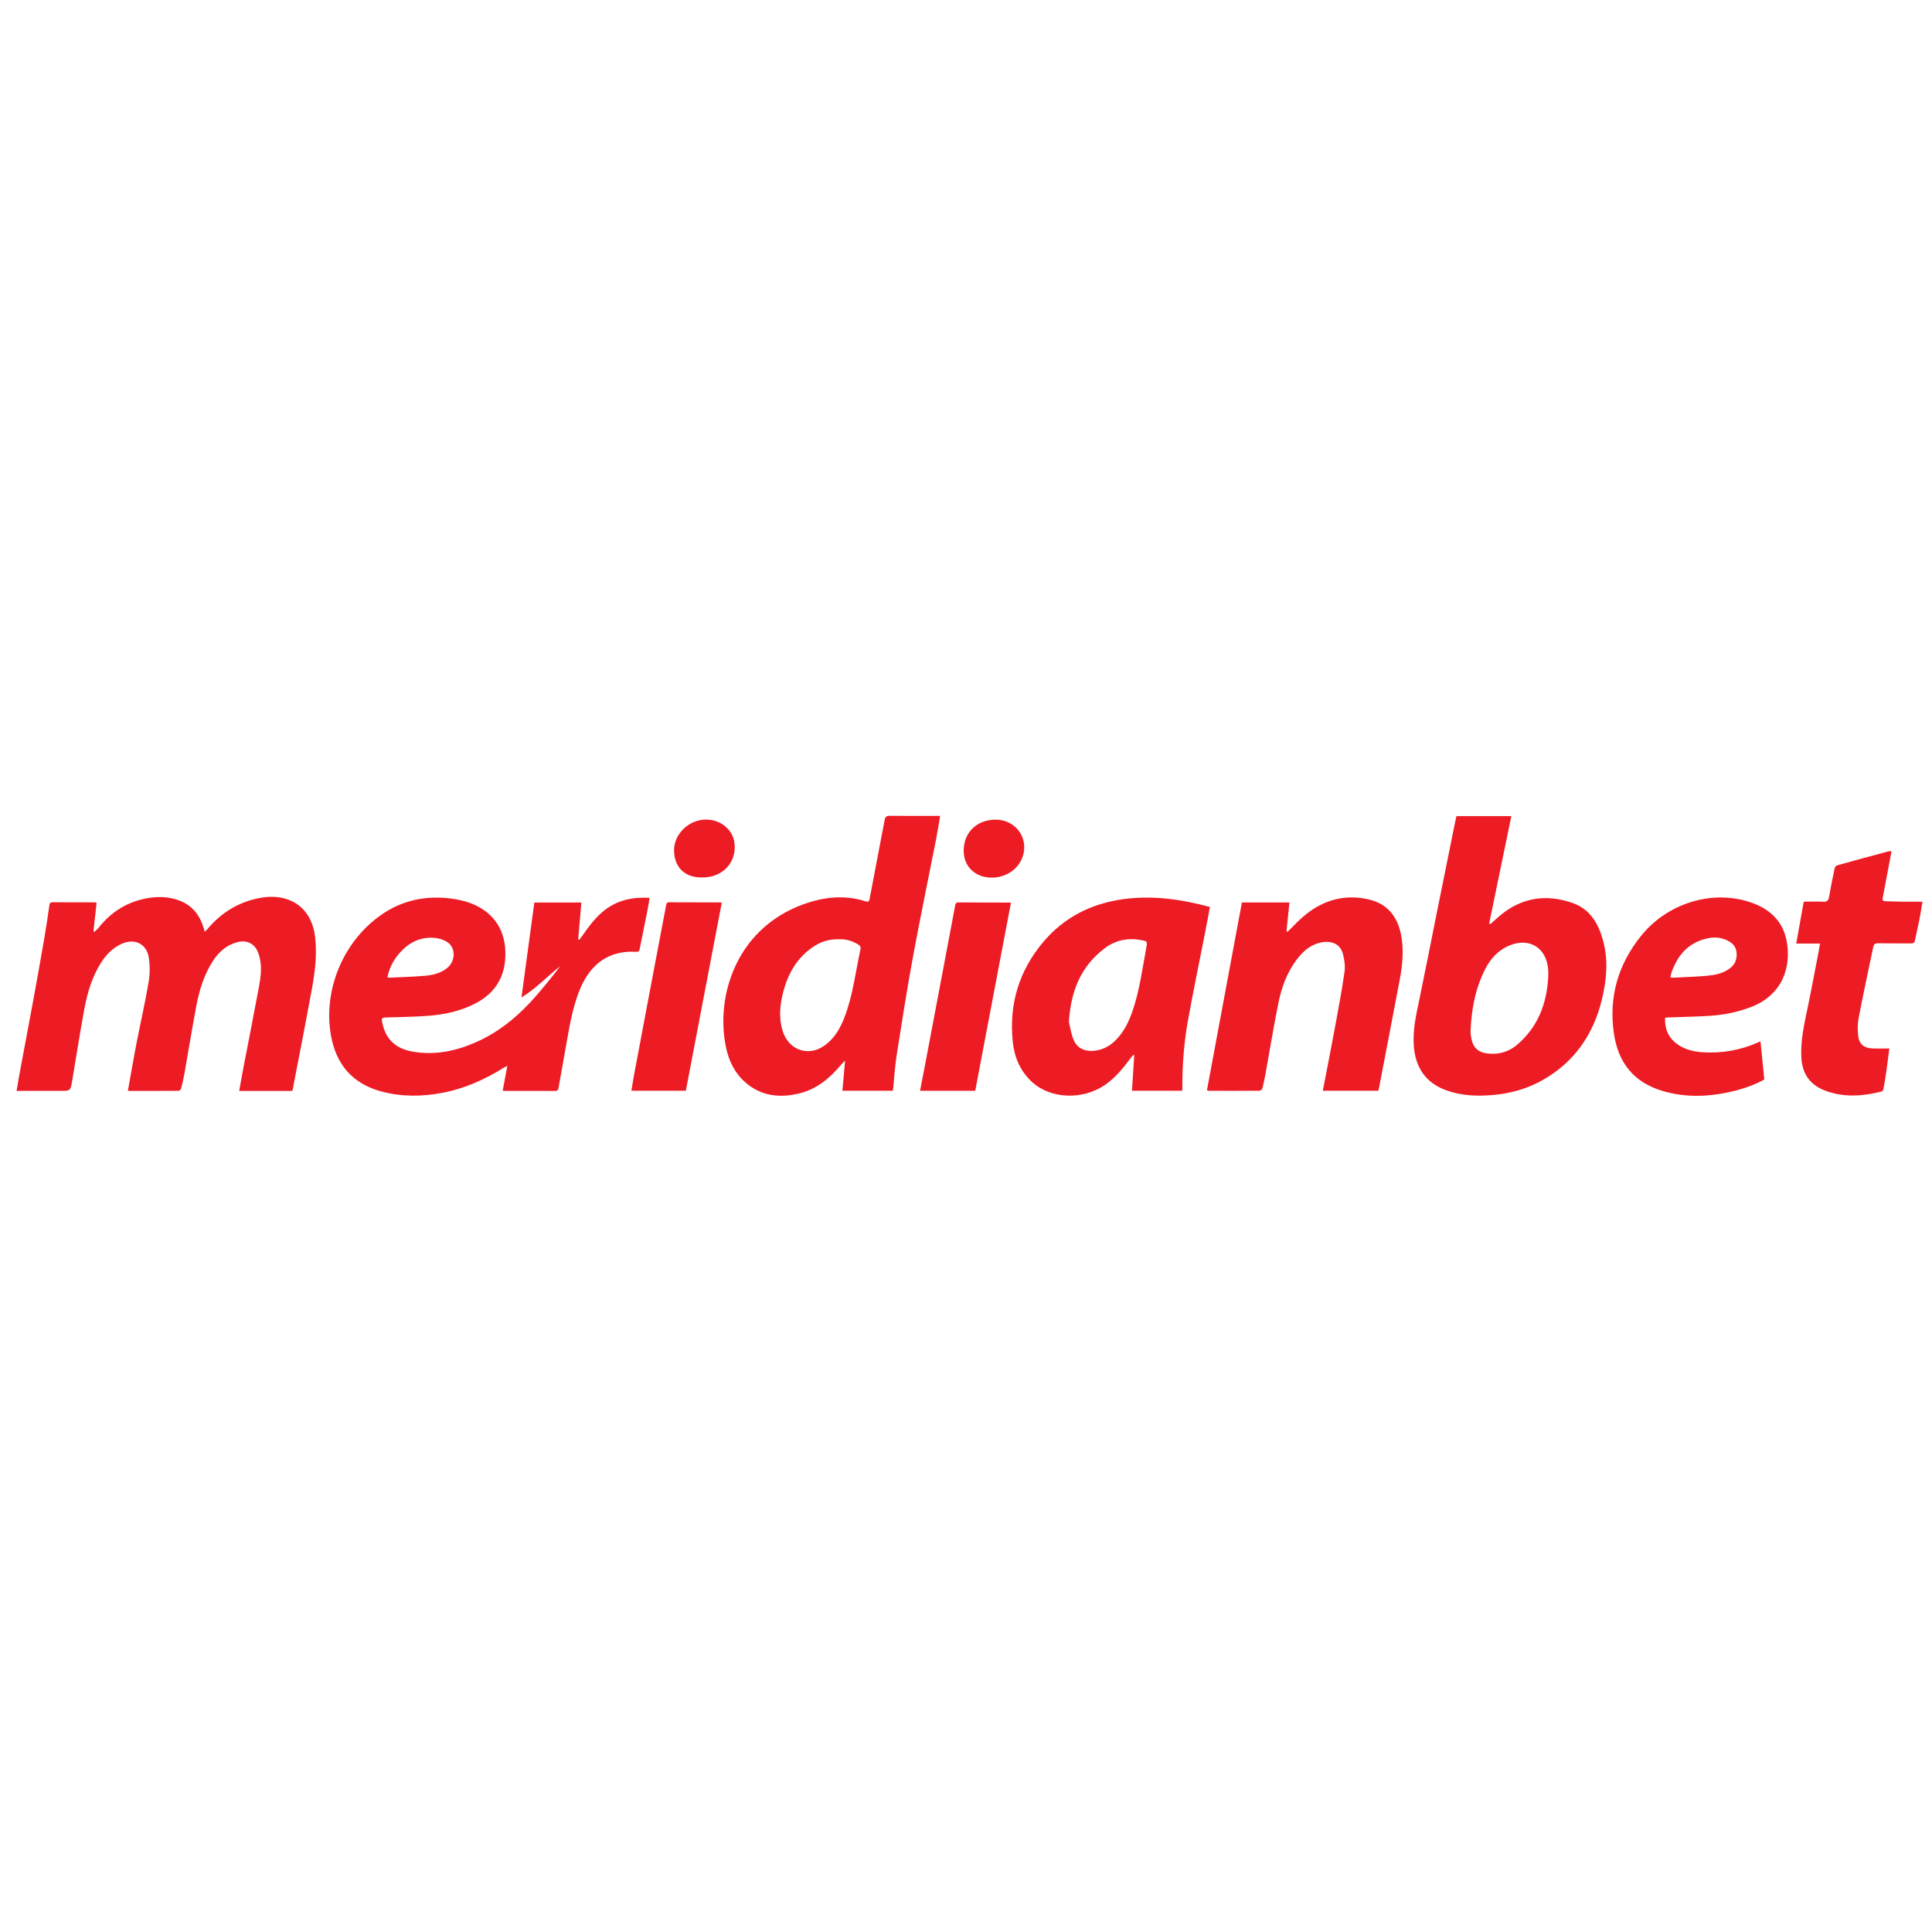 <?xml version="1.0" encoding="utf-8"?>
<!-- Generator: Adobe Illustrator 26.5.0, SVG Export Plug-In . SVG Version: 6.00 Build 0)  -->
<svg xmlns="http://www.w3.org/2000/svg" xmlns:xlink="http://www.w3.org/1999/xlink" version="1.1" id="Слой_1" x="0px" y="0px" viewBox="0 0 2625.7 428.8" style="enable-background:new 0 0 2625.7 428.8;" xml:space="preserve" width="100" height="100">
<style type="text/css">
	.st0{fill:#ED1B24;}
</style>
<g>
	<g>
		<path class="st0" d="M683.2,383.8c2.1-10.9,4.1-21.6,6.3-33.7c-2.4,1.3-3.9,1.9-5.3,2.8c-25.6,15.9-52.8,28.1-82.6,33.8    c-28.1,5.4-56.2,5.6-83.8-1.9c-38.8-10.6-61-36.7-68-75.9c-11.3-63.9,18.5-132.2,73.1-167.2c26.7-17.1,56.2-22.7,87.4-19.3    c11.1,1.2,22.4,3.7,32.6,8c33.3,14,46.8,42.9,43.5,77c-2.7,27.7-17.8,46.8-42.3,58.9c-19.2,9.5-39.8,14-61,15.7    c-19.1,1.5-38.2,1.7-57.4,2.3c-6.9,0.2-7.5,0.8-6.1,7.4c4.5,21.8,17.6,34.7,40.3,38.9c29.7,5.4,58-0.1,85.3-11.9    c33.8-14.5,61-37.7,84.7-65.2c10.8-12.6,21.3-25.4,31.4-38.8c-17.8,13.9-33.2,30.8-52.6,42.4c5.8-42.9,11.6-85.8,17.5-129    c20.7,0,42.1,0,63.9,0c-1.5,17-2.9,33.7-4.3,50.3c0.5,0.2,1,0.3,1.4,0.5c1.1-1.5,2.2-2.9,3.3-4.4c9.4-13.3,18.8-26.6,32-36.6    c17.7-13.4,38-17.4,60.3-16.1c-0.8,5.1-1.4,9.6-2.3,14.1c-3.6,18.4-7.4,36.8-11.1,55.2c-0.5,2.5-1.1,4.2-4.4,4    c-42.6-2.6-65.8,22.2-78.1,54.1c-8.1,20.9-12.2,42.7-16,64.5c-3.9,21.9-7.8,43.8-11.7,65.7c-0.5,2.8-1.1,4.8-4.9,4.8    c-22.7-0.2-45.5-0.1-68.3-0.1C685,384.2,684.2,384,683.2,383.8z M526.6,229.7c1,0.3,1.5,0.6,2,0.6c16.4-0.8,32.8-1.2,49.2-2.6    c10.3-0.9,20.4-3.3,29-9.8c12.7-9.6,13.2-28.6,0.5-36.4c-4.8-2.9-10.9-4.8-16.5-5.3c-20.1-1.8-36.1,6.8-48.8,21.8    C534.2,207.2,528.9,217.7,526.6,229.7z"/>
		<path class="st0" d="M22.5,384.2c1.8-10.4,3.4-20,5.2-29.6c5.9-31.7,12-63.5,17.8-95.2c5-27.3,9.9-54.6,14.6-82    c2.6-14.9,4.7-29.9,6.9-44.8c0.4-2.7,0.7-4.8,4.3-4.8c19.2,0.1,38.3,0.1,57.5,0.1c0.7,0,1.3,0.3,2.5,0.6    c-1.5,13-2.9,25.8-4.3,38.6c0.4,0.3,0.8,0.6,1.2,0.9c1.9-1.8,4.1-3.4,5.7-5.4c17.3-22,39.5-35.8,67.3-40.5    c14.2-2.4,28.2-1.9,41.8,3.1c17.5,6.3,28,19.1,33.4,36.6c0.5,1.8,1.1,3.6,1.8,6c1.4-1.3,2.3-1.9,2.9-2.6    c19.8-24,45-39.1,75.8-43.9c33.8-5.2,66.4,10.7,71.4,54.2c2.8,24.4-0.4,48.4-4.8,72.3c-7.9,42.8-16.2,85.5-24.5,128.2    c-1.9,9.7,0.6,8.1-9.9,8.2c-19.2,0.1-38.3,0-57.5,0c-1.9,0-3.9,0-6.5,0c1.8-9.9,3.3-19.1,5.1-28.3c7.2-37.6,14.7-75.2,21.7-112.9    c2.4-12.8,4.1-25.8,1.3-38.8c-0.7-3.4-1.8-6.9-3.3-10.1c-5.1-10.8-14.9-15.1-26.8-12.2c-15,3.7-25.5,13.1-33.7,25.6    c-11.9,18.4-18.3,39-22.4,60.2c-5.9,30.8-10.8,61.8-16.3,92.7c-1.2,6.8-2.8,13.6-4.5,20.4c-0.3,1.3-2.1,3.2-3.2,3.2    c-22.9,0.2-45.8,0.1-69.2,0.1c3.8-20.9,7.2-41.3,11.1-61.7c5.6-28.6,12.1-57,17-85.6c1.9-11.1,2.1-22.9,0.3-34    c-3.2-19-19.8-26.6-37.4-18.3c-12.2,5.7-21.1,15.1-28.1,26.4c-12.1,19.4-18.2,41-22.3,63.1c-5.9,32-10.9,64.3-16.3,96.4    c-2.3,13.7-2.3,13.7-16.3,13.7c-17.4,0-34.8,0-52.1,0C27.5,384.2,25.5,384.2,22.5,384.2z"/>
		<path class="st0" d="M1277.7,10.4c-1.9,11-3.4,21.1-5.4,31.2c-10.5,53.6-21.7,107.1-31.6,160.8c-8.2,44.3-15.1,88.9-22.1,133.4    c-2.3,14.8-3.2,29.8-4.7,44.7c-0.1,1-0.3,2.1-0.5,3.4c-22.9,0-45.6,0-68.5,0c1.2-13.1,2.3-26.2,3.6-40.9c-2.4,2.4-3.8,3.7-5.1,5.2    c-15.5,18.6-33.5,33.8-57.7,39.5c-26.1,6.2-50.9,3.6-72.1-14.6c-14.5-12.4-22.7-28.7-26.7-47.1c-15.6-71.7,15.1-168.1,113.7-198.4    c25.1-7.7,50.6-9.2,76.1-1c3.3,1,4.5,0.1,5.1-3.1c6.8-35.8,13.7-71.5,20.4-107.2c0.7-3.9,1.9-6,6.7-6c20.8,0.3,41.6,0.1,62.3,0.1    C1273,10.4,1274.8,10.4,1277.7,10.4z M1140,178.1c-12.5-0.4-23.5,2.9-33.5,9.4c-22.9,14.8-35.4,36.8-42.1,62.4    c-4.4,16.9-6.1,34.2-1.2,51.3c5.6,19.5,20.8,30.5,38.6,28.7c9.1-0.9,16.6-5.3,23.4-11.1c10.6-9.1,17.1-20.9,22.1-33.7    c12-30.5,15.4-63,22.4-94.7c0.3-1.4-1.3-4-2.8-4.9C1158.6,180.3,1149.5,177.5,1140,178.1z"/>
		<path class="st0" d="M2025.5,157.4c4.1-3.6,8.1-7.3,12.2-10.8c29.8-25.4,63.7-30.5,99.9-17.7c23.7,8.4,35.1,28.5,41.2,51.5    c7.2,26.9,4.6,53.9-2,80.6c-11.7,47.1-37.4,84.1-80.2,108.4c-20.9,11.8-43.5,18.2-67.5,20.3c-21.6,1.9-42.8,1.1-63.4-6.3    c-27.8-10-41.7-30.5-44.2-59.3c-1.9-22.4,3.3-44,7.8-65.7c8-38.6,15.6-77.3,23.3-115.9c8.3-41.4,16.7-82.8,25.1-124.2    c0.5-2.6,1.2-5.1,1.7-7.6c24.7,0,49.1,0,74.6,0c-10.1,48.9-20.1,97.4-30.1,145.9C2024.4,156.8,2025,157.1,2025.5,157.4z     M2104.2,228.5c0-2.5,0.1-5,0-7.5c-1.5-31.9-26.8-47-55.7-33.2c-13.3,6.4-22.7,16.8-29.4,29.6c-14,26.8-19.4,55.8-20.5,85.7    c-0.1,3.9,0.6,7.8,1.5,11.7c2.3,10.3,8.8,16.5,19.3,18.2c15.3,2.4,29.7-1.1,41.4-10.7C2090,298.1,2102.3,265.6,2104.2,228.5z"/>
		<path class="st0" d="M1644.3,134.2c-2.2,11.9-4.2,23.4-6.5,34.9c-8,41-16.7,81.8-23.9,122.9c-5,28.8-7.1,58.1-7,87.4    c0,1.4-0.1,2.8-0.2,4.5c-22.6,0-44.9,0-68.3,0c1-16,2.1-32,3.1-48.1c-0.3-0.2-0.6-0.4-1-0.6c-1.2,1.3-2.5,2.6-3.6,4    c-10.3,13.8-21,27.2-35.4,37c-30.7,20.8-74.3,18.9-99.4-4.6c-15.5-14.5-23.4-33-25.6-53.5c-5.5-51.1,8.1-96.9,41.3-136.3    c28.5-33.8,65.5-52.3,109.1-58.3C1566.7,118.2,1605.2,123.6,1644.3,134.2z M1452.7,290.1c1.3,5.5,2.6,15.1,6.1,23.9    c4.3,11,13.5,16.3,25.5,15.8c12.6-0.5,23.1-5.7,31.9-14.5c11.5-11.5,18.3-25.8,23.4-41c9.2-27.4,13-56.1,18.2-84.4    c1.7-9.3,1.6-9.2-7.9-10.9c-17.9-3.1-34.4,0.6-48.7,11.4C1469.7,214.3,1455.4,247.2,1452.7,290.1z"/>
		<path class="st0" d="M1873.3,383.9c-25.2,0-50.2,0-75.5,0c5.6-28.9,11.2-57.4,16.5-86c4.6-25.1,9.4-50.3,13-75.6    c1.1-7.9-0.1-16.5-2.2-24.3c-3.6-13.7-15.8-19.1-31.9-15.1c-13.5,3.4-23.2,12.5-31.2,23.2c-13.1,17.5-20.4,37.6-24.6,58.7    c-6.5,31.9-11.7,64.1-17.5,96.2c-1.2,6.7-2.6,13.3-4.3,19.8c-0.3,1.3-2.4,3.1-3.7,3.1c-23.1,0.2-46.2,0.1-69.3,0.1    c-0.5,0-1-0.3-2.3-0.7c15.8-84.9,31.6-169.9,47.5-255.2c21.1,0,42.4,0,64.6,0c-1.4,13.3-2.7,26.3-4,39.2c0.4,0.2,0.8,0.4,1.3,0.6    c1.6-1.5,3.3-2.9,4.8-4.5c10.5-11,21.5-21.5,34.9-29.2c22.3-12.8,46.2-16,71-10.2c24.5,5.7,38.3,22.4,43.4,46.5    c4.4,21,2.4,41.9-1.5,62.6c-9,47.8-18.3,95.5-27.4,143.2C1874.4,378.9,1873.9,381.3,1873.3,383.9z"/>
		<path class="st0" d="M2262.9,284.8c-0.6,14.8,4.3,26.6,15.9,35.3c10.2,7.7,22.3,10.6,34.7,11.5c26.5,1.8,52-2.7,76.3-13.6    c0.8-0.4,1.6-0.7,2.8-1.2c1.7,17.4,3.4,34.3,5.2,51.8c-11.8,6.6-24.8,11.4-38.2,14.9c-33.2,8.6-66.5,10.6-99.8,0.8    c-39.2-11.5-60.7-38.5-66.4-78.2c-7.2-49.5,5.6-93.7,36.8-132.5c35.3-44,94.8-62.8,146.6-46.5c26.6,8.4,45.9,24.8,51.3,53    c6.7,35-5,73.7-49,90.3c-17.9,6.8-36.4,10.5-55.4,11.7c-18.9,1.2-37.9,1.5-56.8,2.2C2265.8,284.5,2264.8,284.6,2262.9,284.8z     M2270.2,229.8c1.2,0.2,1.9,0.5,2.5,0.5c16.1-0.8,32.2-1.2,48.2-2.7c10.3-1,20.5-3.2,29.2-9.3c7.7-5.4,10.9-13,10-22.3    c-0.8-8.6-6.4-13.6-13.8-16.9c-8.1-3.7-16.7-4.2-25.2-2.4c-26.3,5.5-41.4,23-49.7,47.4C2270.9,225.9,2270.6,227.8,2270.2,229.8z"/>
		<path class="st0" d="M2570.7,58.4c-3.2,17.2-6.3,33.5-9.4,49.9c-0.8,4.4-1.6,8.7-2.5,13.1c-0.6,3-0.1,4.9,3.5,5    c7.7,0.1,15.4,0.5,23.1,0.6c8.7,0.1,17.5,0,27.3,0c-1.3,8.1-2.4,15.7-3.9,23.3c-1.9,9.7-4.3,19.4-6.2,29.1c-0.6,3.2-2,4.4-5.3,4.3    c-15-0.2-30.1,0.1-45.1-0.2c-4.2-0.1-5.7,1.7-6.4,5.3c-6.6,31.9-13.6,63.8-19.7,95.8c-1.6,8.1-1.6,16.7-0.7,24.9    c1.2,10.9,7.7,16.3,18.8,16.9c7.7,0.4,15.3,0.1,23.5,0.1c-1.3,10.2-2.5,20.2-3.9,30.1c-1.2,8.4-2.6,16.9-4.1,25.2    c-0.2,1.2-1.5,2.9-2.6,3.2c-25.3,6.4-50.7,8.3-75.8-0.9c-21.8-8.1-32.1-23.2-33.2-46.3c-1.1-23.2,4.2-45.4,8.8-67.7    c5.3-25.5,10.1-51.2,15-76.8c0.6-2.9,1-5.8,1.6-9.4c-10.8,0-20.9,0-32.3,0c3.5-19.3,6.8-37.7,10.2-56.9c9,0,17.7-0.4,26.4,0.1    c5.4,0.3,7.2-1.9,8-6.7c2.3-13,4.9-25.9,7.6-38.8c0.3-1.6,2.1-3.7,3.7-4.1c23.1-6.5,46.3-12.7,69.5-18.9    C2567.6,58.4,2568.6,58.5,2570.7,58.4z"/>
		<path class="st0" d="M980.9,128.5c-16.2,85-32.5,170.1-48.8,255.4c-24.7,0-49,0-74,0c1.2-7.3,2.3-14.4,3.6-21.4    c8.5-45.3,17-90.5,25.6-135.8c6-31.4,12-62.8,17.9-94.3c0.5-2.8,1-4.7,4.5-4.6c23.3,0.1,46.6,0.1,69.8,0.2    C979.8,128,980.1,128.2,980.9,128.5z"/>
		<path class="st0" d="M1373.9,128.6c-16.2,85.2-32.3,170.2-48.5,255.4c-25.1,0-49.8,0-75,0c2.3-11.8,4.5-23.2,6.7-34.7    c12.2-64.5,24.4-129,36.6-193.5c1.5-7.9,2.9-15.7,4.4-23.6c0.4-2.3,1.1-4.3,4.3-4.2c23.3,0.2,46.6,0.1,69.8,0.2    C1372.6,128,1372.9,128.2,1373.9,128.6z"/>
		<path class="st0" d="M916.1,56.7c0.1-21.5,19.4-40.2,41.3-41.2c22.4-1,37.4,14.1,40.3,28.8c4.7,23.7-10.1,45.3-34.6,49.1    c-6.6,1-13.7,1-20.1-0.4C925.8,89.3,916,75.6,916.1,56.7z"/>
		<path class="st0" d="M1353.2,15.5c21.6,0,38.7,16.4,38.8,37.3c0.1,22.9-19.2,41.3-43.7,41.5c-22.9,0.1-38.6-14.9-38.6-36.8    C1309.8,32.8,1327.6,15.6,1353.2,15.5z"/>
	</g>
</g>
</svg>
